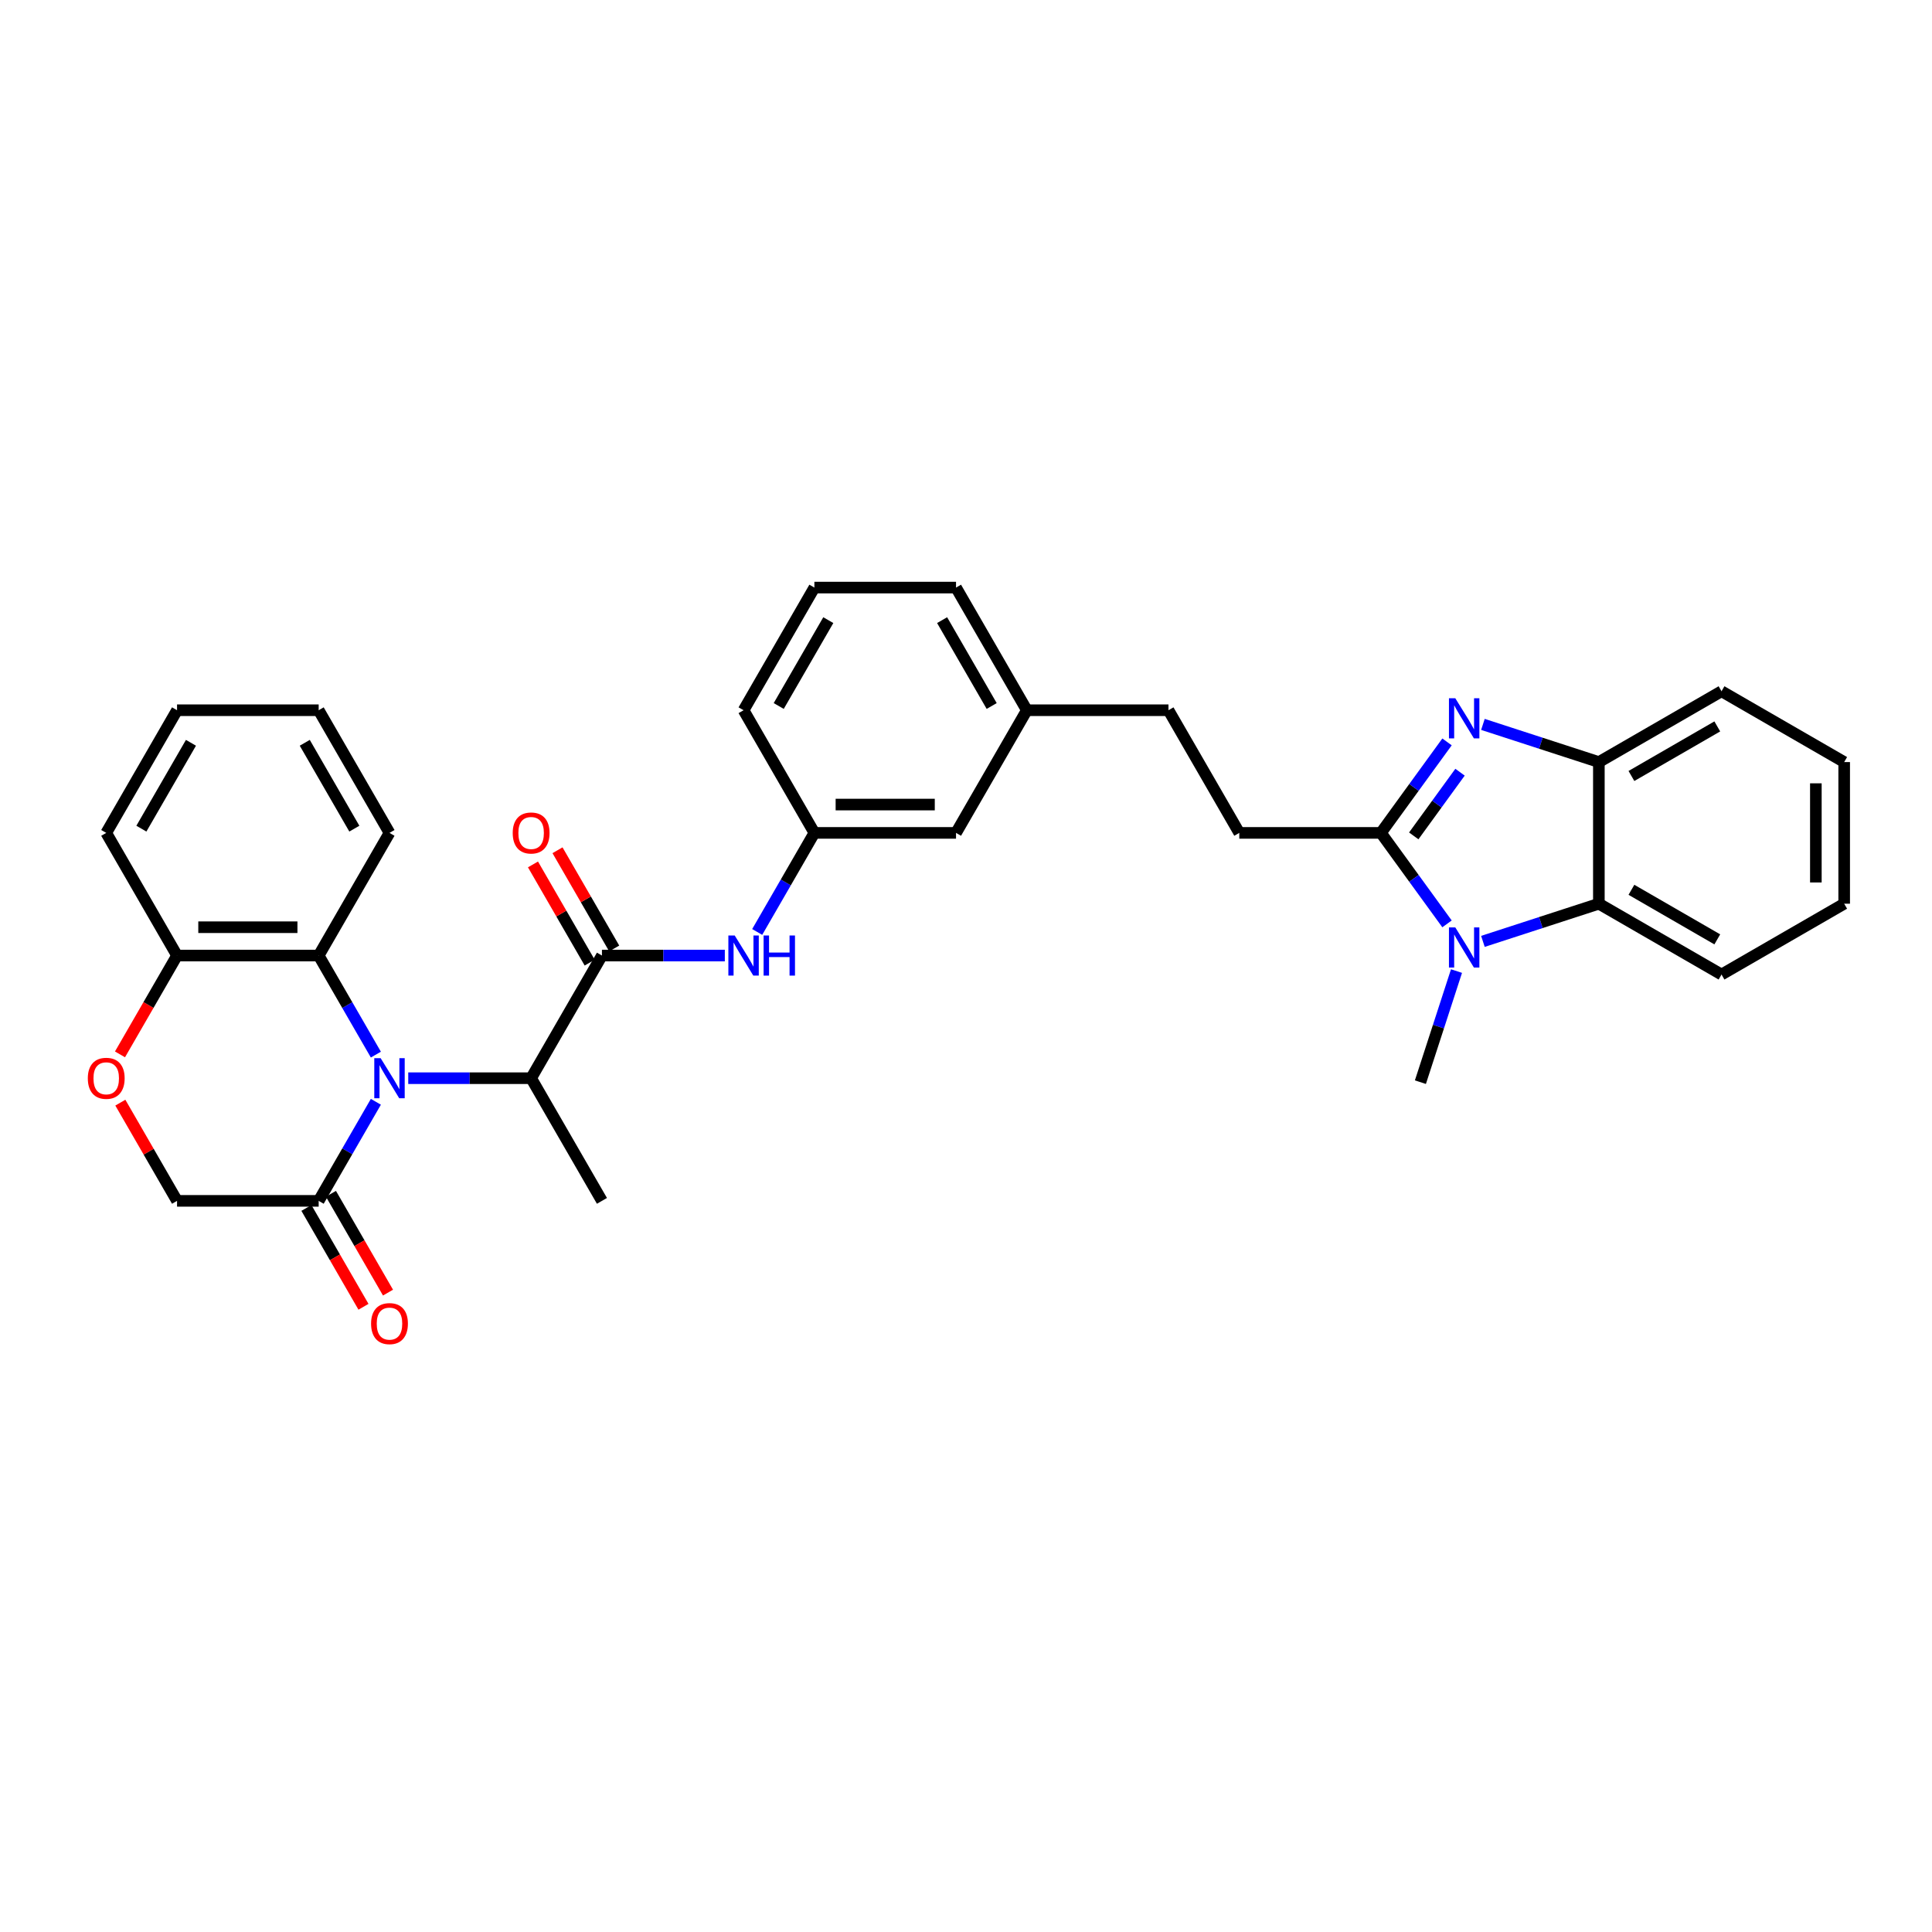 <?xml version='1.0' encoding='iso-8859-1'?>
<svg version='1.1' baseProfile='full'
              xmlns='http://www.w3.org/2000/svg'
                      xmlns:rdkit='http://www.rdkit.org/xml'
                      xmlns:xlink='http://www.w3.org/1999/xlink'
                  xml:space='preserve'
width='1000px' height='1000px' viewBox='0 0 1000 1000'>
<!-- END OF HEADER -->
<rect style='opacity:1.0;fill:#FFFFFF;stroke:none' width='1000' height='1000' x='0' y='0'> </rect>
<path class='bond-4' d='M 194.55,570.29 L 179.749,595.927' style='fill:none;fill-rule:evenodd;stroke:#0000FF;stroke-width:6px;stroke-linecap:butt;stroke-linejoin:miter;stroke-opacity:1' />
<path class='bond-4' d='M 179.749,595.927 L 164.947,621.564' style='fill:none;fill-rule:evenodd;stroke:#000000;stroke-width:6px;stroke-linecap:butt;stroke-linejoin:miter;stroke-opacity:1' />
<path class='bond-7' d='M 194.55,545.864 L 179.749,520.227' style='fill:none;fill-rule:evenodd;stroke:#0000FF;stroke-width:6px;stroke-linecap:butt;stroke-linejoin:miter;stroke-opacity:1' />
<path class='bond-7' d='M 179.749,520.227 L 164.947,494.59' style='fill:none;fill-rule:evenodd;stroke:#000000;stroke-width:6px;stroke-linecap:butt;stroke-linejoin:miter;stroke-opacity:1' />
<path class='bond-8' d='M 211.308,558.077 L 243.109,558.077' style='fill:none;fill-rule:evenodd;stroke:#0000FF;stroke-width:6px;stroke-linecap:butt;stroke-linejoin:miter;stroke-opacity:1' />
<path class='bond-8' d='M 243.109,558.077 L 274.91,558.077' style='fill:none;fill-rule:evenodd;stroke:#000000;stroke-width:6px;stroke-linecap:butt;stroke-linejoin:miter;stroke-opacity:1' />
<path class='bond-0' d='M 714.761,431.103 L 641.453,431.103' style='fill:none;fill-rule:evenodd;stroke:#000000;stroke-width:6px;stroke-linecap:butt;stroke-linejoin:miter;stroke-opacity:1' />
<path class='bond-1' d='M 714.761,431.103 L 731.869,407.555' style='fill:none;fill-rule:evenodd;stroke:#000000;stroke-width:6px;stroke-linecap:butt;stroke-linejoin:miter;stroke-opacity:1' />
<path class='bond-1' d='M 731.869,407.555 L 748.977,384.008' style='fill:none;fill-rule:evenodd;stroke:#0000FF;stroke-width:6px;stroke-linecap:butt;stroke-linejoin:miter;stroke-opacity:1' />
<path class='bond-1' d='M 731.755,432.657 L 743.731,416.173' style='fill:none;fill-rule:evenodd;stroke:#000000;stroke-width:6px;stroke-linecap:butt;stroke-linejoin:miter;stroke-opacity:1' />
<path class='bond-1' d='M 743.731,416.173 L 755.707,399.69' style='fill:none;fill-rule:evenodd;stroke:#0000FF;stroke-width:6px;stroke-linecap:butt;stroke-linejoin:miter;stroke-opacity:1' />
<path class='bond-2' d='M 714.761,431.103 L 731.869,454.65' style='fill:none;fill-rule:evenodd;stroke:#000000;stroke-width:6px;stroke-linecap:butt;stroke-linejoin:miter;stroke-opacity:1' />
<path class='bond-2' d='M 731.869,454.65 L 748.977,478.197' style='fill:none;fill-rule:evenodd;stroke:#0000FF;stroke-width:6px;stroke-linecap:butt;stroke-linejoin:miter;stroke-opacity:1' />
<path class='bond-6' d='M 767.557,374.949 L 797.564,384.699' style='fill:none;fill-rule:evenodd;stroke:#0000FF;stroke-width:6px;stroke-linecap:butt;stroke-linejoin:miter;stroke-opacity:1' />
<path class='bond-6' d='M 797.564,384.699 L 827.571,394.449' style='fill:none;fill-rule:evenodd;stroke:#000000;stroke-width:6px;stroke-linecap:butt;stroke-linejoin:miter;stroke-opacity:1' />
<path class='bond-5' d='M 767.557,487.257 L 797.564,477.507' style='fill:none;fill-rule:evenodd;stroke:#0000FF;stroke-width:6px;stroke-linecap:butt;stroke-linejoin:miter;stroke-opacity:1' />
<path class='bond-5' d='M 797.564,477.507 L 827.571,467.757' style='fill:none;fill-rule:evenodd;stroke:#000000;stroke-width:6px;stroke-linecap:butt;stroke-linejoin:miter;stroke-opacity:1' />
<path class='bond-18' d='M 753.883,502.624 L 744.54,531.377' style='fill:none;fill-rule:evenodd;stroke:#0000FF;stroke-width:6px;stroke-linecap:butt;stroke-linejoin:miter;stroke-opacity:1' />
<path class='bond-18' d='M 744.54,531.377 L 735.197,560.131' style='fill:none;fill-rule:evenodd;stroke:#000000;stroke-width:6px;stroke-linecap:butt;stroke-linejoin:miter;stroke-opacity:1' />
<path class='bond-3' d='M 311.564,494.59 L 274.91,558.077' style='fill:none;fill-rule:evenodd;stroke:#000000;stroke-width:6px;stroke-linecap:butt;stroke-linejoin:miter;stroke-opacity:1' />
<path class='bond-9' d='M 311.564,494.59 L 343.366,494.59' style='fill:none;fill-rule:evenodd;stroke:#000000;stroke-width:6px;stroke-linecap:butt;stroke-linejoin:miter;stroke-opacity:1' />
<path class='bond-9' d='M 343.366,494.59 L 375.167,494.59' style='fill:none;fill-rule:evenodd;stroke:#0000FF;stroke-width:6px;stroke-linecap:butt;stroke-linejoin:miter;stroke-opacity:1' />
<path class='bond-14' d='M 317.913,490.924 L 303.239,465.507' style='fill:none;fill-rule:evenodd;stroke:#000000;stroke-width:6px;stroke-linecap:butt;stroke-linejoin:miter;stroke-opacity:1' />
<path class='bond-14' d='M 303.239,465.507 L 288.564,440.09' style='fill:none;fill-rule:evenodd;stroke:#FF0000;stroke-width:6px;stroke-linecap:butt;stroke-linejoin:miter;stroke-opacity:1' />
<path class='bond-14' d='M 305.216,498.255 L 290.541,472.838' style='fill:none;fill-rule:evenodd;stroke:#000000;stroke-width:6px;stroke-linecap:butt;stroke-linejoin:miter;stroke-opacity:1' />
<path class='bond-14' d='M 290.541,472.838 L 275.867,447.421' style='fill:none;fill-rule:evenodd;stroke:#FF0000;stroke-width:6px;stroke-linecap:butt;stroke-linejoin:miter;stroke-opacity:1' />
<path class='bond-12' d='M 164.947,621.564 L 91.639,621.564' style='fill:none;fill-rule:evenodd;stroke:#000000;stroke-width:6px;stroke-linecap:butt;stroke-linejoin:miter;stroke-opacity:1' />
<path class='bond-15' d='M 158.599,625.229 L 173.366,650.808' style='fill:none;fill-rule:evenodd;stroke:#000000;stroke-width:6px;stroke-linecap:butt;stroke-linejoin:miter;stroke-opacity:1' />
<path class='bond-15' d='M 173.366,650.808 L 188.134,676.386' style='fill:none;fill-rule:evenodd;stroke:#FF0000;stroke-width:6px;stroke-linecap:butt;stroke-linejoin:miter;stroke-opacity:1' />
<path class='bond-15' d='M 171.296,617.898 L 186.064,643.477' style='fill:none;fill-rule:evenodd;stroke:#000000;stroke-width:6px;stroke-linecap:butt;stroke-linejoin:miter;stroke-opacity:1' />
<path class='bond-15' d='M 186.064,643.477 L 200.831,669.055' style='fill:none;fill-rule:evenodd;stroke:#FF0000;stroke-width:6px;stroke-linecap:butt;stroke-linejoin:miter;stroke-opacity:1' />
<path class='bond-21' d='M 827.571,467.757 L 891.058,504.411' style='fill:none;fill-rule:evenodd;stroke:#000000;stroke-width:6px;stroke-linecap:butt;stroke-linejoin:miter;stroke-opacity:1' />
<path class='bond-21' d='M 844.425,460.558 L 888.866,486.216' style='fill:none;fill-rule:evenodd;stroke:#000000;stroke-width:6px;stroke-linecap:butt;stroke-linejoin:miter;stroke-opacity:1' />
<path class='bond-36' d='M 827.571,467.757 L 827.571,394.449' style='fill:none;fill-rule:evenodd;stroke:#000000;stroke-width:6px;stroke-linecap:butt;stroke-linejoin:miter;stroke-opacity:1' />
<path class='bond-23' d='M 827.571,394.449 L 891.058,357.794' style='fill:none;fill-rule:evenodd;stroke:#000000;stroke-width:6px;stroke-linecap:butt;stroke-linejoin:miter;stroke-opacity:1' />
<path class='bond-23' d='M 844.425,401.648 L 888.866,375.99' style='fill:none;fill-rule:evenodd;stroke:#000000;stroke-width:6px;stroke-linecap:butt;stroke-linejoin:miter;stroke-opacity:1' />
<path class='bond-11' d='M 164.947,494.59 L 91.639,494.59' style='fill:none;fill-rule:evenodd;stroke:#000000;stroke-width:6px;stroke-linecap:butt;stroke-linejoin:miter;stroke-opacity:1' />
<path class='bond-11' d='M 153.951,479.928 L 102.635,479.928' style='fill:none;fill-rule:evenodd;stroke:#000000;stroke-width:6px;stroke-linecap:butt;stroke-linejoin:miter;stroke-opacity:1' />
<path class='bond-22' d='M 164.947,494.59 L 201.602,431.103' style='fill:none;fill-rule:evenodd;stroke:#000000;stroke-width:6px;stroke-linecap:butt;stroke-linejoin:miter;stroke-opacity:1' />
<path class='bond-24' d='M 274.91,558.077 L 311.564,621.564' style='fill:none;fill-rule:evenodd;stroke:#000000;stroke-width:6px;stroke-linecap:butt;stroke-linejoin:miter;stroke-opacity:1' />
<path class='bond-16' d='M 391.924,482.377 L 406.726,456.74' style='fill:none;fill-rule:evenodd;stroke:#0000FF;stroke-width:6px;stroke-linecap:butt;stroke-linejoin:miter;stroke-opacity:1' />
<path class='bond-16' d='M 406.726,456.74 L 421.527,431.103' style='fill:none;fill-rule:evenodd;stroke:#000000;stroke-width:6px;stroke-linecap:butt;stroke-linejoin:miter;stroke-opacity:1' />
<path class='bond-10' d='M 62.104,545.746 L 76.871,520.168' style='fill:none;fill-rule:evenodd;stroke:#FF0000;stroke-width:6px;stroke-linecap:butt;stroke-linejoin:miter;stroke-opacity:1' />
<path class='bond-10' d='M 76.871,520.168 L 91.639,494.59' style='fill:none;fill-rule:evenodd;stroke:#000000;stroke-width:6px;stroke-linecap:butt;stroke-linejoin:miter;stroke-opacity:1' />
<path class='bond-33' d='M 62.29,570.73 L 76.964,596.147' style='fill:none;fill-rule:evenodd;stroke:#FF0000;stroke-width:6px;stroke-linecap:butt;stroke-linejoin:miter;stroke-opacity:1' />
<path class='bond-33' d='M 76.964,596.147 L 91.639,621.564' style='fill:none;fill-rule:evenodd;stroke:#000000;stroke-width:6px;stroke-linecap:butt;stroke-linejoin:miter;stroke-opacity:1' />
<path class='bond-27' d='M 91.639,494.59 L 54.985,431.103' style='fill:none;fill-rule:evenodd;stroke:#000000;stroke-width:6px;stroke-linecap:butt;stroke-linejoin:miter;stroke-opacity:1' />
<path class='bond-13' d='M 641.453,431.103 L 604.798,367.616' style='fill:none;fill-rule:evenodd;stroke:#000000;stroke-width:6px;stroke-linecap:butt;stroke-linejoin:miter;stroke-opacity:1' />
<path class='bond-17' d='M 421.527,431.103 L 494.836,431.103' style='fill:none;fill-rule:evenodd;stroke:#000000;stroke-width:6px;stroke-linecap:butt;stroke-linejoin:miter;stroke-opacity:1' />
<path class='bond-17' d='M 432.523,416.441 L 483.839,416.441' style='fill:none;fill-rule:evenodd;stroke:#000000;stroke-width:6px;stroke-linecap:butt;stroke-linejoin:miter;stroke-opacity:1' />
<path class='bond-26' d='M 421.527,431.103 L 384.873,367.616' style='fill:none;fill-rule:evenodd;stroke:#000000;stroke-width:6px;stroke-linecap:butt;stroke-linejoin:miter;stroke-opacity:1' />
<path class='bond-20' d='M 494.836,431.103 L 531.49,367.616' style='fill:none;fill-rule:evenodd;stroke:#000000;stroke-width:6px;stroke-linecap:butt;stroke-linejoin:miter;stroke-opacity:1' />
<path class='bond-19' d='M 604.798,367.616 L 531.49,367.616' style='fill:none;fill-rule:evenodd;stroke:#000000;stroke-width:6px;stroke-linecap:butt;stroke-linejoin:miter;stroke-opacity:1' />
<path class='bond-35' d='M 531.49,367.616 L 494.836,304.129' style='fill:none;fill-rule:evenodd;stroke:#000000;stroke-width:6px;stroke-linecap:butt;stroke-linejoin:miter;stroke-opacity:1' />
<path class='bond-35' d='M 513.294,365.424 L 487.636,320.983' style='fill:none;fill-rule:evenodd;stroke:#000000;stroke-width:6px;stroke-linecap:butt;stroke-linejoin:miter;stroke-opacity:1' />
<path class='bond-29' d='M 891.058,504.411 L 954.545,467.757' style='fill:none;fill-rule:evenodd;stroke:#000000;stroke-width:6px;stroke-linecap:butt;stroke-linejoin:miter;stroke-opacity:1' />
<path class='bond-30' d='M 201.602,431.103 L 164.947,367.616' style='fill:none;fill-rule:evenodd;stroke:#000000;stroke-width:6px;stroke-linecap:butt;stroke-linejoin:miter;stroke-opacity:1' />
<path class='bond-30' d='M 183.406,428.911 L 157.748,384.47' style='fill:none;fill-rule:evenodd;stroke:#000000;stroke-width:6px;stroke-linecap:butt;stroke-linejoin:miter;stroke-opacity:1' />
<path class='bond-31' d='M 891.058,357.794 L 954.545,394.449' style='fill:none;fill-rule:evenodd;stroke:#000000;stroke-width:6px;stroke-linecap:butt;stroke-linejoin:miter;stroke-opacity:1' />
<path class='bond-25' d='M 421.527,304.129 L 384.873,367.616' style='fill:none;fill-rule:evenodd;stroke:#000000;stroke-width:6px;stroke-linecap:butt;stroke-linejoin:miter;stroke-opacity:1' />
<path class='bond-25' d='M 428.726,320.983 L 403.068,365.424' style='fill:none;fill-rule:evenodd;stroke:#000000;stroke-width:6px;stroke-linecap:butt;stroke-linejoin:miter;stroke-opacity:1' />
<path class='bond-28' d='M 421.527,304.129 L 494.836,304.129' style='fill:none;fill-rule:evenodd;stroke:#000000;stroke-width:6px;stroke-linecap:butt;stroke-linejoin:miter;stroke-opacity:1' />
<path class='bond-34' d='M 54.985,431.103 L 91.639,367.616' style='fill:none;fill-rule:evenodd;stroke:#000000;stroke-width:6px;stroke-linecap:butt;stroke-linejoin:miter;stroke-opacity:1' />
<path class='bond-34' d='M 73.18,428.911 L 98.838,384.47' style='fill:none;fill-rule:evenodd;stroke:#000000;stroke-width:6px;stroke-linecap:butt;stroke-linejoin:miter;stroke-opacity:1' />
<path class='bond-37' d='M 954.545,467.757 L 954.545,394.449' style='fill:none;fill-rule:evenodd;stroke:#000000;stroke-width:6px;stroke-linecap:butt;stroke-linejoin:miter;stroke-opacity:1' />
<path class='bond-37' d='M 939.884,456.761 L 939.884,405.445' style='fill:none;fill-rule:evenodd;stroke:#000000;stroke-width:6px;stroke-linecap:butt;stroke-linejoin:miter;stroke-opacity:1' />
<path class='bond-32' d='M 164.947,367.616 L 91.639,367.616' style='fill:none;fill-rule:evenodd;stroke:#000000;stroke-width:6px;stroke-linecap:butt;stroke-linejoin:miter;stroke-opacity:1' />
<path  class='atom-0' d='M 197.013 547.696
L 203.816 558.693
Q 204.49 559.778, 205.575 561.742
Q 206.66 563.707, 206.719 563.824
L 206.719 547.696
L 209.475 547.696
L 209.475 568.457
L 206.631 568.457
L 199.329 556.435
Q 198.479 555.027, 197.57 553.414
Q 196.69 551.802, 196.426 551.303
L 196.426 568.457
L 193.728 568.457
L 193.728 547.696
L 197.013 547.696
' fill='#0000FF'/>
<path  class='atom-2' d='M 753.262 361.414
L 760.065 372.411
Q 760.739 373.496, 761.824 375.46
Q 762.909 377.425, 762.968 377.542
L 762.968 361.414
L 765.724 361.414
L 765.724 382.175
L 762.88 382.175
L 755.578 370.153
Q 754.728 368.745, 753.819 367.133
Q 752.939 365.52, 752.675 365.021
L 752.675 382.175
L 749.978 382.175
L 749.978 361.414
L 753.262 361.414
' fill='#0000FF'/>
<path  class='atom-3' d='M 753.262 480.03
L 760.065 491.026
Q 760.739 492.111, 761.824 494.076
Q 762.909 496.041, 762.968 496.158
L 762.968 480.03
L 765.724 480.03
L 765.724 500.791
L 762.88 500.791
L 755.578 488.769
Q 754.728 487.361, 753.819 485.748
Q 752.939 484.135, 752.675 483.637
L 752.675 500.791
L 749.978 500.791
L 749.978 480.03
L 753.262 480.03
' fill='#0000FF'/>
<path  class='atom-10' d='M 380.284 484.209
L 387.087 495.206
Q 387.761 496.291, 388.846 498.255
Q 389.931 500.22, 389.99 500.337
L 389.99 484.209
L 392.746 484.209
L 392.746 504.97
L 389.902 504.97
L 382.6 492.948
Q 381.75 491.54, 380.841 489.927
Q 379.961 488.315, 379.697 487.816
L 379.697 504.97
L 377 504.97
L 377 484.209
L 380.284 484.209
' fill='#0000FF'/>
<path  class='atom-10' d='M 395.239 484.209
L 398.054 484.209
L 398.054 493.036
L 408.669 493.036
L 408.669 484.209
L 411.484 484.209
L 411.484 504.97
L 408.669 504.97
L 408.669 495.382
L 398.054 495.382
L 398.054 504.97
L 395.239 504.97
L 395.239 484.209
' fill='#0000FF'/>
<path  class='atom-11' d='M 45.455 558.136
Q 45.455 553.151, 47.918 550.365
Q 50.381 547.579, 54.985 547.579
Q 59.588 547.579, 62.052 550.365
Q 64.515 553.151, 64.515 558.136
Q 64.515 563.179, 62.022 566.053
Q 59.53 568.897, 54.985 568.897
Q 50.41 568.897, 47.918 566.053
Q 45.455 563.208, 45.455 558.136
M 54.985 566.551
Q 58.152 566.551, 59.852 564.44
Q 61.582 562.299, 61.582 558.136
Q 61.582 554.06, 59.852 552.007
Q 58.152 549.925, 54.985 549.925
Q 51.818 549.925, 50.088 551.978
Q 48.387 554.03, 48.387 558.136
Q 48.387 562.329, 50.088 564.44
Q 51.818 566.551, 54.985 566.551
' fill='#FF0000'/>
<path  class='atom-15' d='M 265.38 431.161
Q 265.38 426.176, 267.843 423.391
Q 270.306 420.605, 274.91 420.605
Q 279.514 420.605, 281.977 423.391
Q 284.44 426.176, 284.44 431.161
Q 284.44 436.205, 281.948 439.079
Q 279.455 441.923, 274.91 441.923
Q 270.336 441.923, 267.843 439.079
Q 265.38 436.234, 265.38 431.161
M 274.91 439.577
Q 278.077 439.577, 279.778 437.466
Q 281.508 435.325, 281.508 431.161
Q 281.508 427.085, 279.778 425.033
Q 278.077 422.951, 274.91 422.951
Q 271.743 422.951, 270.013 425.004
Q 268.312 427.056, 268.312 431.161
Q 268.312 435.355, 270.013 437.466
Q 271.743 439.577, 274.91 439.577
' fill='#FF0000'/>
<path  class='atom-16' d='M 192.072 685.11
Q 192.072 680.125, 194.535 677.339
Q 196.998 674.553, 201.602 674.553
Q 206.205 674.553, 208.669 677.339
Q 211.132 680.125, 211.132 685.11
Q 211.132 690.153, 208.639 693.027
Q 206.147 695.871, 201.602 695.871
Q 197.027 695.871, 194.535 693.027
Q 192.072 690.183, 192.072 685.11
M 201.602 693.525
Q 204.769 693.525, 206.469 691.414
Q 208.199 689.273, 208.199 685.11
Q 208.199 681.034, 206.469 678.981
Q 204.769 676.899, 201.602 676.899
Q 198.435 676.899, 196.705 678.952
Q 195.004 681.004, 195.004 685.11
Q 195.004 689.303, 196.705 691.414
Q 198.435 693.525, 201.602 693.525
' fill='#FF0000'/>
</svg>
